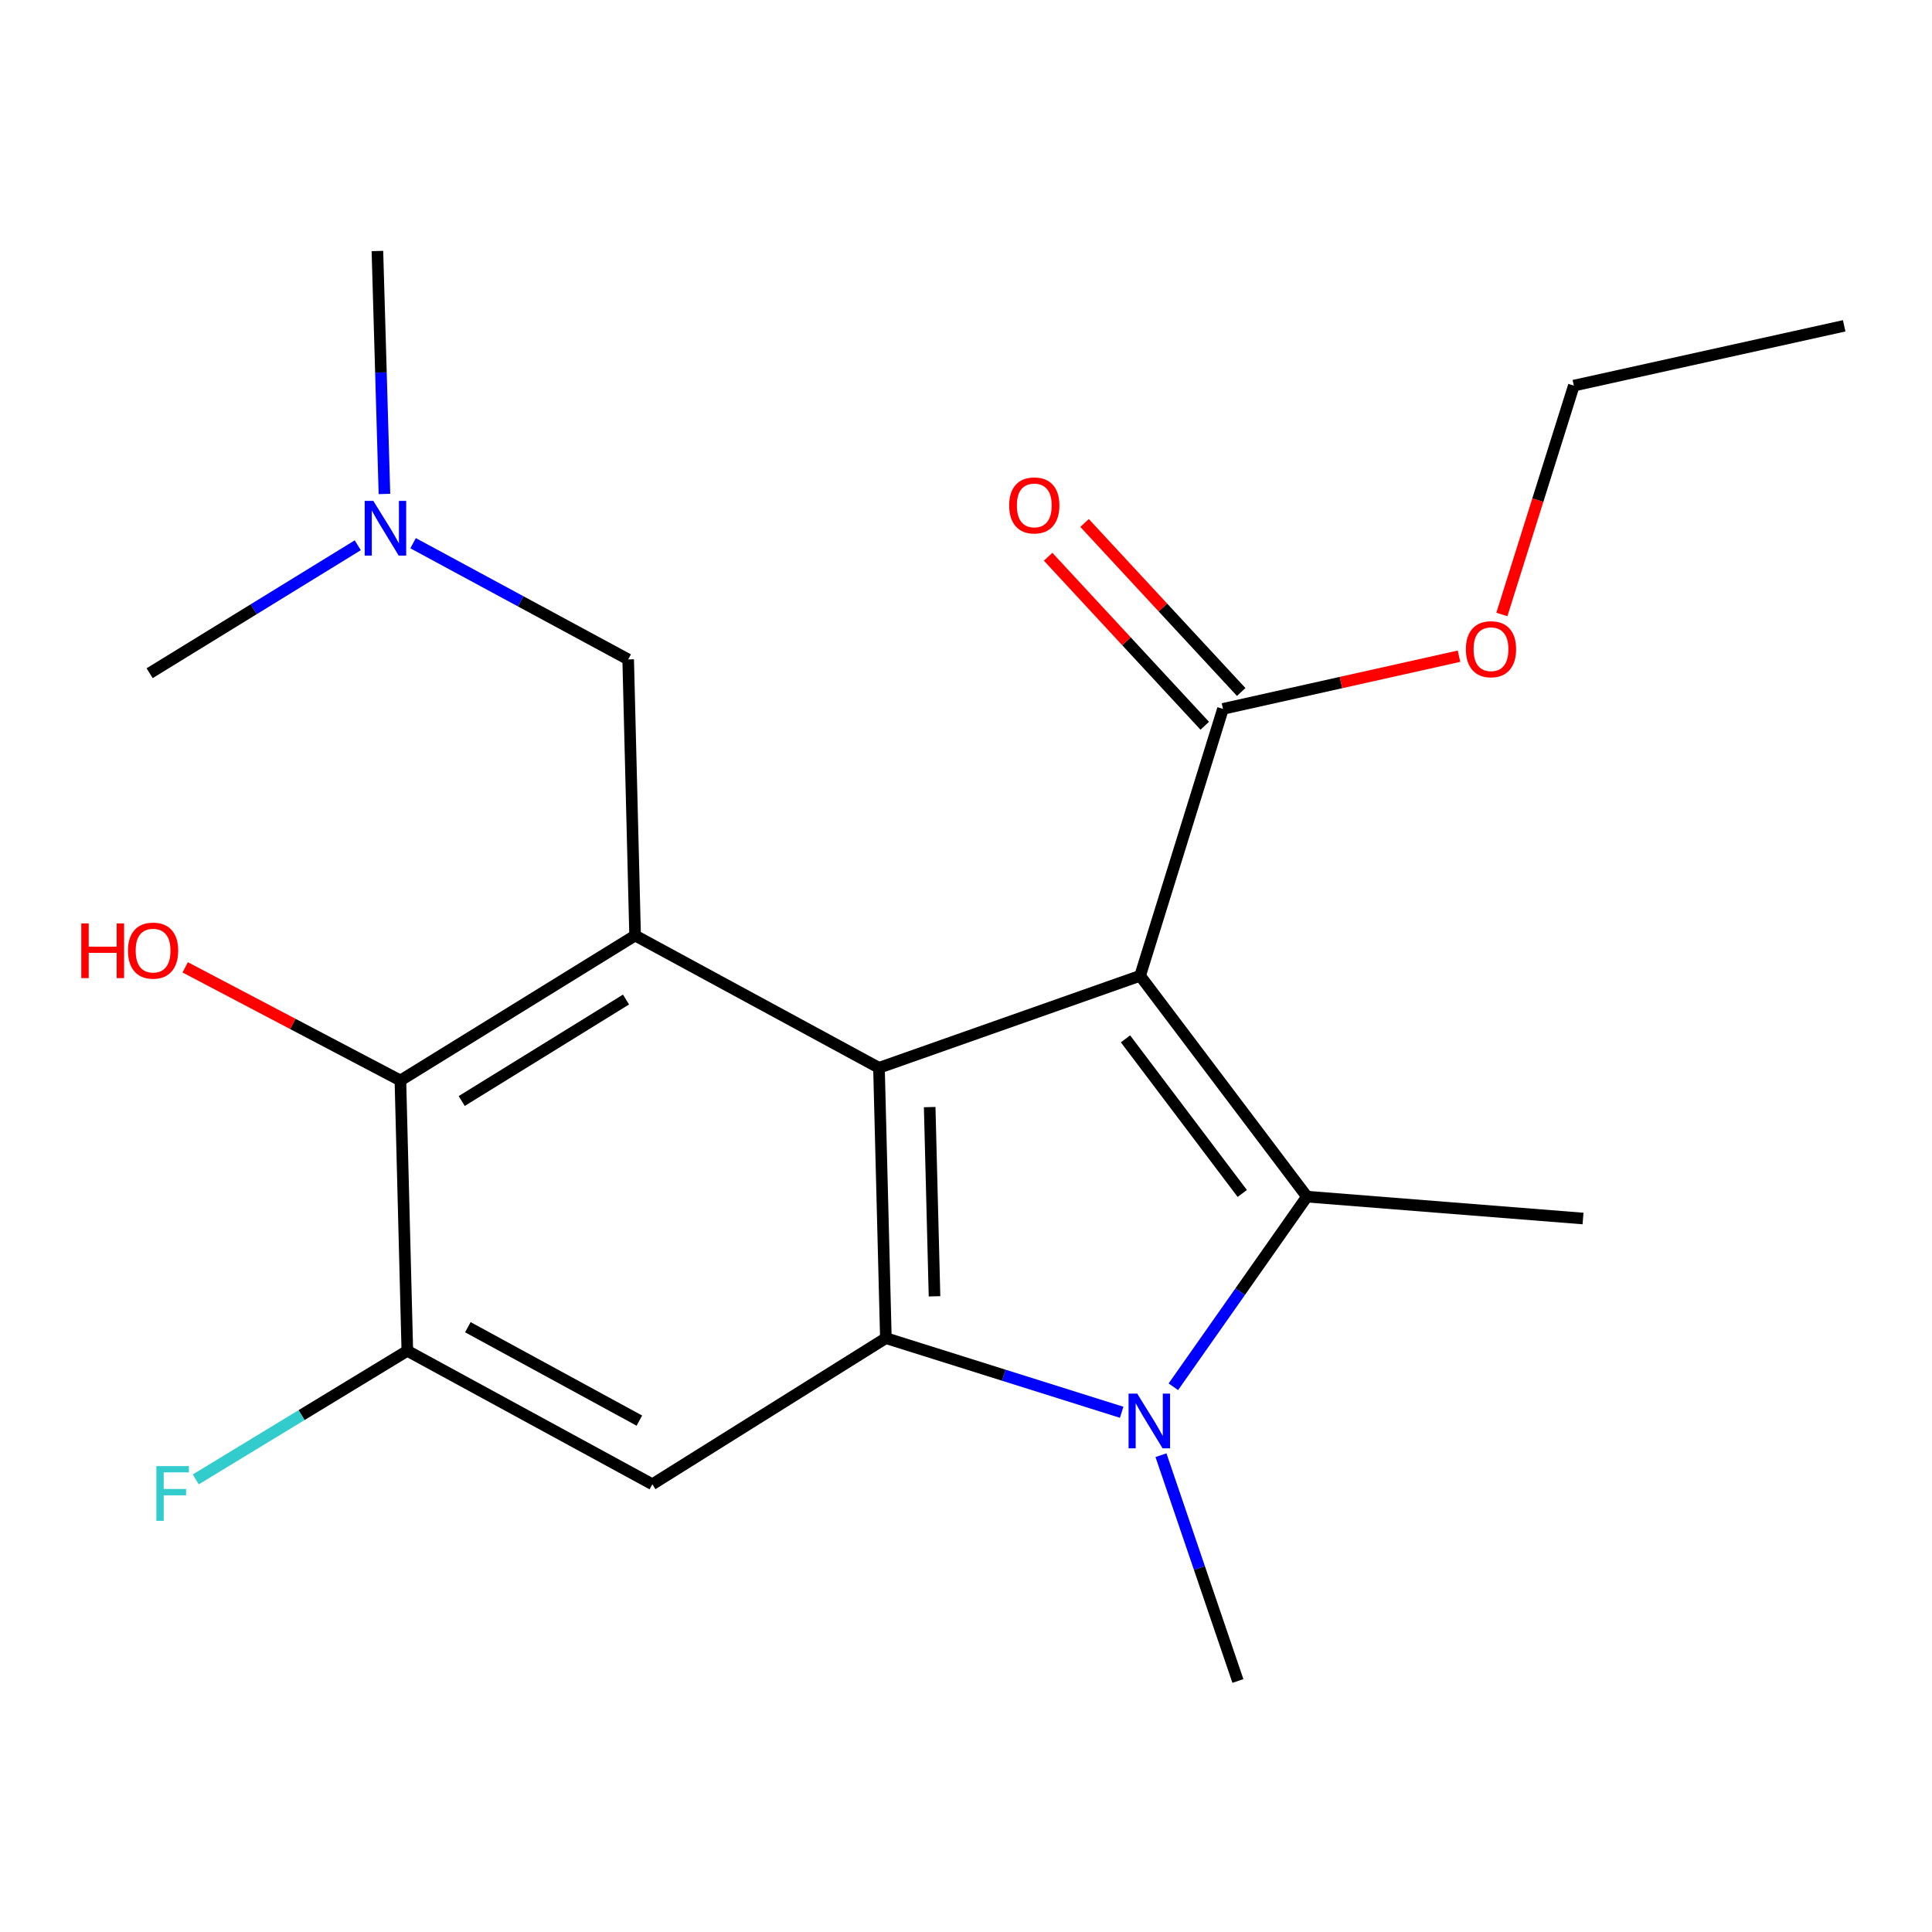 <?xml version='1.0' encoding='iso-8859-1'?>
<svg version='1.1' baseProfile='full'
              xmlns='http://www.w3.org/2000/svg'
                      xmlns:rdkit='http://www.rdkit.org/xml'
                      xmlns:xlink='http://www.w3.org/1999/xlink'
                  xml:space='preserve'
width='1000px' height='1000px' viewBox='0 0 1000 1000'>
<!-- END OF HEADER -->
<rect style='opacity:1.0;fill:#FFFFFF;stroke:none' width='1000' height='1000' x='0' y='0'> </rect>
<path class='bond-0' d='M 590.127,505.058 L 454.956,552.697' style='fill:none;fill-rule:evenodd;stroke:#000000;stroke-width:6px;stroke-linecap:butt;stroke-linejoin:miter;stroke-opacity:1' />
<path class='bond-1' d='M 590.127,505.058 L 676.473,619.382' style='fill:none;fill-rule:evenodd;stroke:#000000;stroke-width:6px;stroke-linecap:butt;stroke-linejoin:miter;stroke-opacity:1' />
<path class='bond-1' d='M 582.555,537.708 L 642.998,617.734' style='fill:none;fill-rule:evenodd;stroke:#000000;stroke-width:6px;stroke-linecap:butt;stroke-linejoin:miter;stroke-opacity:1' />
<path class='bond-7' d='M 590.127,505.058 L 633.007,366.915' style='fill:none;fill-rule:evenodd;stroke:#000000;stroke-width:6px;stroke-linecap:butt;stroke-linejoin:miter;stroke-opacity:1' />
<path class='bond-3' d='M 454.956,552.697 L 458.528,692.611' style='fill:none;fill-rule:evenodd;stroke:#000000;stroke-width:6px;stroke-linecap:butt;stroke-linejoin:miter;stroke-opacity:1' />
<path class='bond-3' d='M 481.203,573.027 L 483.703,670.968' style='fill:none;fill-rule:evenodd;stroke:#000000;stroke-width:6px;stroke-linecap:butt;stroke-linejoin:miter;stroke-opacity:1' />
<path class='bond-4' d='M 454.956,552.697 L 328.73,484.225' style='fill:none;fill-rule:evenodd;stroke:#000000;stroke-width:6px;stroke-linecap:butt;stroke-linejoin:miter;stroke-opacity:1' />
<path class='bond-2' d='M 676.473,619.382 L 641.901,668.583' style='fill:none;fill-rule:evenodd;stroke:#000000;stroke-width:6px;stroke-linecap:butt;stroke-linejoin:miter;stroke-opacity:1' />
<path class='bond-2' d='M 641.901,668.583 L 607.328,717.784' style='fill:none;fill-rule:evenodd;stroke:#0000FF;stroke-width:6px;stroke-linecap:butt;stroke-linejoin:miter;stroke-opacity:1' />
<path class='bond-13' d='M 676.473,619.382 L 819.374,630.699' style='fill:none;fill-rule:evenodd;stroke:#000000;stroke-width:6px;stroke-linecap:butt;stroke-linejoin:miter;stroke-opacity:1' />
<path class='bond-14' d='M 600.92,753.206 L 620.829,811.642' style='fill:none;fill-rule:evenodd;stroke:#0000FF;stroke-width:6px;stroke-linecap:butt;stroke-linejoin:miter;stroke-opacity:1' />
<path class='bond-14' d='M 620.829,811.642 L 640.737,870.077' style='fill:none;fill-rule:evenodd;stroke:#000000;stroke-width:6px;stroke-linecap:butt;stroke-linejoin:miter;stroke-opacity:1' />
<path class='bond-21' d='M 580.571,730.991 L 519.55,711.801' style='fill:none;fill-rule:evenodd;stroke:#0000FF;stroke-width:6px;stroke-linecap:butt;stroke-linejoin:miter;stroke-opacity:1' />
<path class='bond-21' d='M 519.55,711.801 L 458.528,692.611' style='fill:none;fill-rule:evenodd;stroke:#000000;stroke-width:6px;stroke-linecap:butt;stroke-linejoin:miter;stroke-opacity:1' />
<path class='bond-5' d='M 458.528,692.611 L 337.66,768.256' style='fill:none;fill-rule:evenodd;stroke:#000000;stroke-width:6px;stroke-linecap:butt;stroke-linejoin:miter;stroke-opacity:1' />
<path class='bond-6' d='M 328.73,484.225 L 207.247,559.255' style='fill:none;fill-rule:evenodd;stroke:#000000;stroke-width:6px;stroke-linecap:butt;stroke-linejoin:miter;stroke-opacity:1' />
<path class='bond-6' d='M 324.022,517.362 L 238.985,569.883' style='fill:none;fill-rule:evenodd;stroke:#000000;stroke-width:6px;stroke-linecap:butt;stroke-linejoin:miter;stroke-opacity:1' />
<path class='bond-9' d='M 328.73,484.225 L 325.143,341.31' style='fill:none;fill-rule:evenodd;stroke:#000000;stroke-width:6px;stroke-linecap:butt;stroke-linejoin:miter;stroke-opacity:1' />
<path class='bond-22' d='M 337.66,768.256 L 210.834,699.184' style='fill:none;fill-rule:evenodd;stroke:#000000;stroke-width:6px;stroke-linecap:butt;stroke-linejoin:miter;stroke-opacity:1' />
<path class='bond-22' d='M 330.937,735.308 L 242.159,686.958' style='fill:none;fill-rule:evenodd;stroke:#000000;stroke-width:6px;stroke-linecap:butt;stroke-linejoin:miter;stroke-opacity:1' />
<path class='bond-8' d='M 207.247,559.255 L 210.834,699.184' style='fill:none;fill-rule:evenodd;stroke:#000000;stroke-width:6px;stroke-linecap:butt;stroke-linejoin:miter;stroke-opacity:1' />
<path class='bond-15' d='M 207.247,559.255 L 151.549,529.973' style='fill:none;fill-rule:evenodd;stroke:#000000;stroke-width:6px;stroke-linecap:butt;stroke-linejoin:miter;stroke-opacity:1' />
<path class='bond-15' d='M 151.549,529.973 L 95.85,500.691' style='fill:none;fill-rule:evenodd;stroke:#FF0000;stroke-width:6px;stroke-linecap:butt;stroke-linejoin:miter;stroke-opacity:1' />
<path class='bond-10' d='M 642.44,358.174 L 601.904,314.43' style='fill:none;fill-rule:evenodd;stroke:#000000;stroke-width:6px;stroke-linecap:butt;stroke-linejoin:miter;stroke-opacity:1' />
<path class='bond-10' d='M 601.904,314.43 L 561.369,270.687' style='fill:none;fill-rule:evenodd;stroke:#FF0000;stroke-width:6px;stroke-linecap:butt;stroke-linejoin:miter;stroke-opacity:1' />
<path class='bond-10' d='M 623.575,375.656 L 583.039,331.912' style='fill:none;fill-rule:evenodd;stroke:#000000;stroke-width:6px;stroke-linecap:butt;stroke-linejoin:miter;stroke-opacity:1' />
<path class='bond-10' d='M 583.039,331.912 L 542.504,288.168' style='fill:none;fill-rule:evenodd;stroke:#FF0000;stroke-width:6px;stroke-linecap:butt;stroke-linejoin:miter;stroke-opacity:1' />
<path class='bond-16' d='M 633.007,366.915 L 694.095,353.281' style='fill:none;fill-rule:evenodd;stroke:#000000;stroke-width:6px;stroke-linecap:butt;stroke-linejoin:miter;stroke-opacity:1' />
<path class='bond-16' d='M 694.095,353.281 L 755.182,339.646' style='fill:none;fill-rule:evenodd;stroke:#FF0000;stroke-width:6px;stroke-linecap:butt;stroke-linejoin:miter;stroke-opacity:1' />
<path class='bond-12' d='M 210.834,699.184 L 156.079,732.461' style='fill:none;fill-rule:evenodd;stroke:#000000;stroke-width:6px;stroke-linecap:butt;stroke-linejoin:miter;stroke-opacity:1' />
<path class='bond-12' d='M 156.079,732.461 L 101.325,765.737' style='fill:none;fill-rule:evenodd;stroke:#33CCCC;stroke-width:6px;stroke-linecap:butt;stroke-linejoin:miter;stroke-opacity:1' />
<path class='bond-11' d='M 325.143,341.31 L 269.478,311.233' style='fill:none;fill-rule:evenodd;stroke:#000000;stroke-width:6px;stroke-linecap:butt;stroke-linejoin:miter;stroke-opacity:1' />
<path class='bond-11' d='M 269.478,311.233 L 213.813,281.156' style='fill:none;fill-rule:evenodd;stroke:#0000FF;stroke-width:6px;stroke-linecap:butt;stroke-linejoin:miter;stroke-opacity:1' />
<path class='bond-17' d='M 185.181,282.228 L 131.315,315.341' style='fill:none;fill-rule:evenodd;stroke:#0000FF;stroke-width:6px;stroke-linecap:butt;stroke-linejoin:miter;stroke-opacity:1' />
<path class='bond-17' d='M 131.315,315.341 L 77.449,348.454' style='fill:none;fill-rule:evenodd;stroke:#000000;stroke-width:6px;stroke-linecap:butt;stroke-linejoin:miter;stroke-opacity:1' />
<path class='bond-18' d='M 198.988,255.675 L 197.167,192.799' style='fill:none;fill-rule:evenodd;stroke:#0000FF;stroke-width:6px;stroke-linecap:butt;stroke-linejoin:miter;stroke-opacity:1' />
<path class='bond-18' d='M 197.167,192.799 L 195.345,129.923' style='fill:none;fill-rule:evenodd;stroke:#000000;stroke-width:6px;stroke-linecap:butt;stroke-linejoin:miter;stroke-opacity:1' />
<path class='bond-19' d='M 777.363,318.058 L 795.99,258.826' style='fill:none;fill-rule:evenodd;stroke:#FF0000;stroke-width:6px;stroke-linecap:butt;stroke-linejoin:miter;stroke-opacity:1' />
<path class='bond-19' d='M 795.99,258.826 L 814.616,199.595' style='fill:none;fill-rule:evenodd;stroke:#000000;stroke-width:6px;stroke-linecap:butt;stroke-linejoin:miter;stroke-opacity:1' />
<path class='bond-20' d='M 814.616,199.595 L 954.545,168.645' style='fill:none;fill-rule:evenodd;stroke:#000000;stroke-width:6px;stroke-linecap:butt;stroke-linejoin:miter;stroke-opacity:1' />
<path  class='atom-3' d='M 588.625 721.332
L 597.905 736.332
Q 598.825 737.812, 600.305 740.492
Q 601.785 743.172, 601.865 743.332
L 601.865 721.332
L 605.625 721.332
L 605.625 749.652
L 601.745 749.652
L 591.785 733.252
Q 590.625 731.332, 589.385 729.132
Q 588.185 726.932, 587.825 726.252
L 587.825 749.652
L 584.145 749.652
L 584.145 721.332
L 588.625 721.332
' fill='#0000FF'/>
<path  class='atom-11' d='M 522.344 261.602
Q 522.344 254.802, 525.704 251.002
Q 529.064 247.202, 535.344 247.202
Q 541.624 247.202, 544.984 251.002
Q 548.344 254.802, 548.344 261.602
Q 548.344 268.482, 544.944 272.402
Q 541.544 276.282, 535.344 276.282
Q 529.104 276.282, 525.704 272.402
Q 522.344 268.522, 522.344 261.602
M 535.344 273.082
Q 539.664 273.082, 541.984 270.202
Q 544.344 267.282, 544.344 261.602
Q 544.344 256.042, 541.984 253.242
Q 539.664 250.402, 535.344 250.402
Q 531.024 250.402, 528.664 253.202
Q 526.344 256.002, 526.344 261.602
Q 526.344 267.322, 528.664 270.202
Q 531.024 273.082, 535.344 273.082
' fill='#FF0000'/>
<path  class='atom-12' d='M 193.243 259.264
L 202.523 274.264
Q 203.443 275.744, 204.923 278.424
Q 206.403 281.104, 206.483 281.264
L 206.483 259.264
L 210.243 259.264
L 210.243 287.584
L 206.363 287.584
L 196.403 271.184
Q 195.243 269.264, 194.003 267.064
Q 192.803 264.864, 192.443 264.184
L 192.443 287.584
L 188.763 287.584
L 188.763 259.264
L 193.243 259.264
' fill='#0000FF'/>
<path  class='atom-13' d='M 80.931 758.854
L 97.771 758.854
L 97.771 762.094
L 84.731 762.094
L 84.731 770.694
L 96.331 770.694
L 96.331 773.974
L 84.731 773.974
L 84.731 787.174
L 80.931 787.174
L 80.931 758.854
' fill='#33CCCC'/>
<path  class='atom-16' d='M 42.075 477.955
L 45.915 477.955
L 45.915 489.995
L 60.395 489.995
L 60.395 477.955
L 64.235 477.955
L 64.235 506.275
L 60.395 506.275
L 60.395 493.195
L 45.915 493.195
L 45.915 506.275
L 42.075 506.275
L 42.075 477.955
' fill='#FF0000'/>
<path  class='atom-16' d='M 66.235 492.035
Q 66.235 485.235, 69.595 481.435
Q 72.955 477.635, 79.235 477.635
Q 85.515 477.635, 88.875 481.435
Q 92.235 485.235, 92.235 492.035
Q 92.235 498.915, 88.835 502.835
Q 85.435 506.715, 79.235 506.715
Q 72.995 506.715, 69.595 502.835
Q 66.235 498.955, 66.235 492.035
M 79.235 503.515
Q 83.555 503.515, 85.875 500.635
Q 88.235 497.715, 88.235 492.035
Q 88.235 486.475, 85.875 483.675
Q 83.555 480.835, 79.235 480.835
Q 74.915 480.835, 72.555 483.635
Q 70.235 486.435, 70.235 492.035
Q 70.235 497.755, 72.555 500.635
Q 74.915 503.515, 79.235 503.515
' fill='#FF0000'/>
<path  class='atom-17' d='M 758.736 336.032
Q 758.736 329.232, 762.096 325.432
Q 765.456 321.632, 771.736 321.632
Q 778.016 321.632, 781.376 325.432
Q 784.736 329.232, 784.736 336.032
Q 784.736 342.912, 781.336 346.832
Q 777.936 350.712, 771.736 350.712
Q 765.496 350.712, 762.096 346.832
Q 758.736 342.952, 758.736 336.032
M 771.736 347.512
Q 776.056 347.512, 778.376 344.632
Q 780.736 341.712, 780.736 336.032
Q 780.736 330.472, 778.376 327.672
Q 776.056 324.832, 771.736 324.832
Q 767.416 324.832, 765.056 327.632
Q 762.736 330.432, 762.736 336.032
Q 762.736 341.752, 765.056 344.632
Q 767.416 347.512, 771.736 347.512
' fill='#FF0000'/>
</svg>
